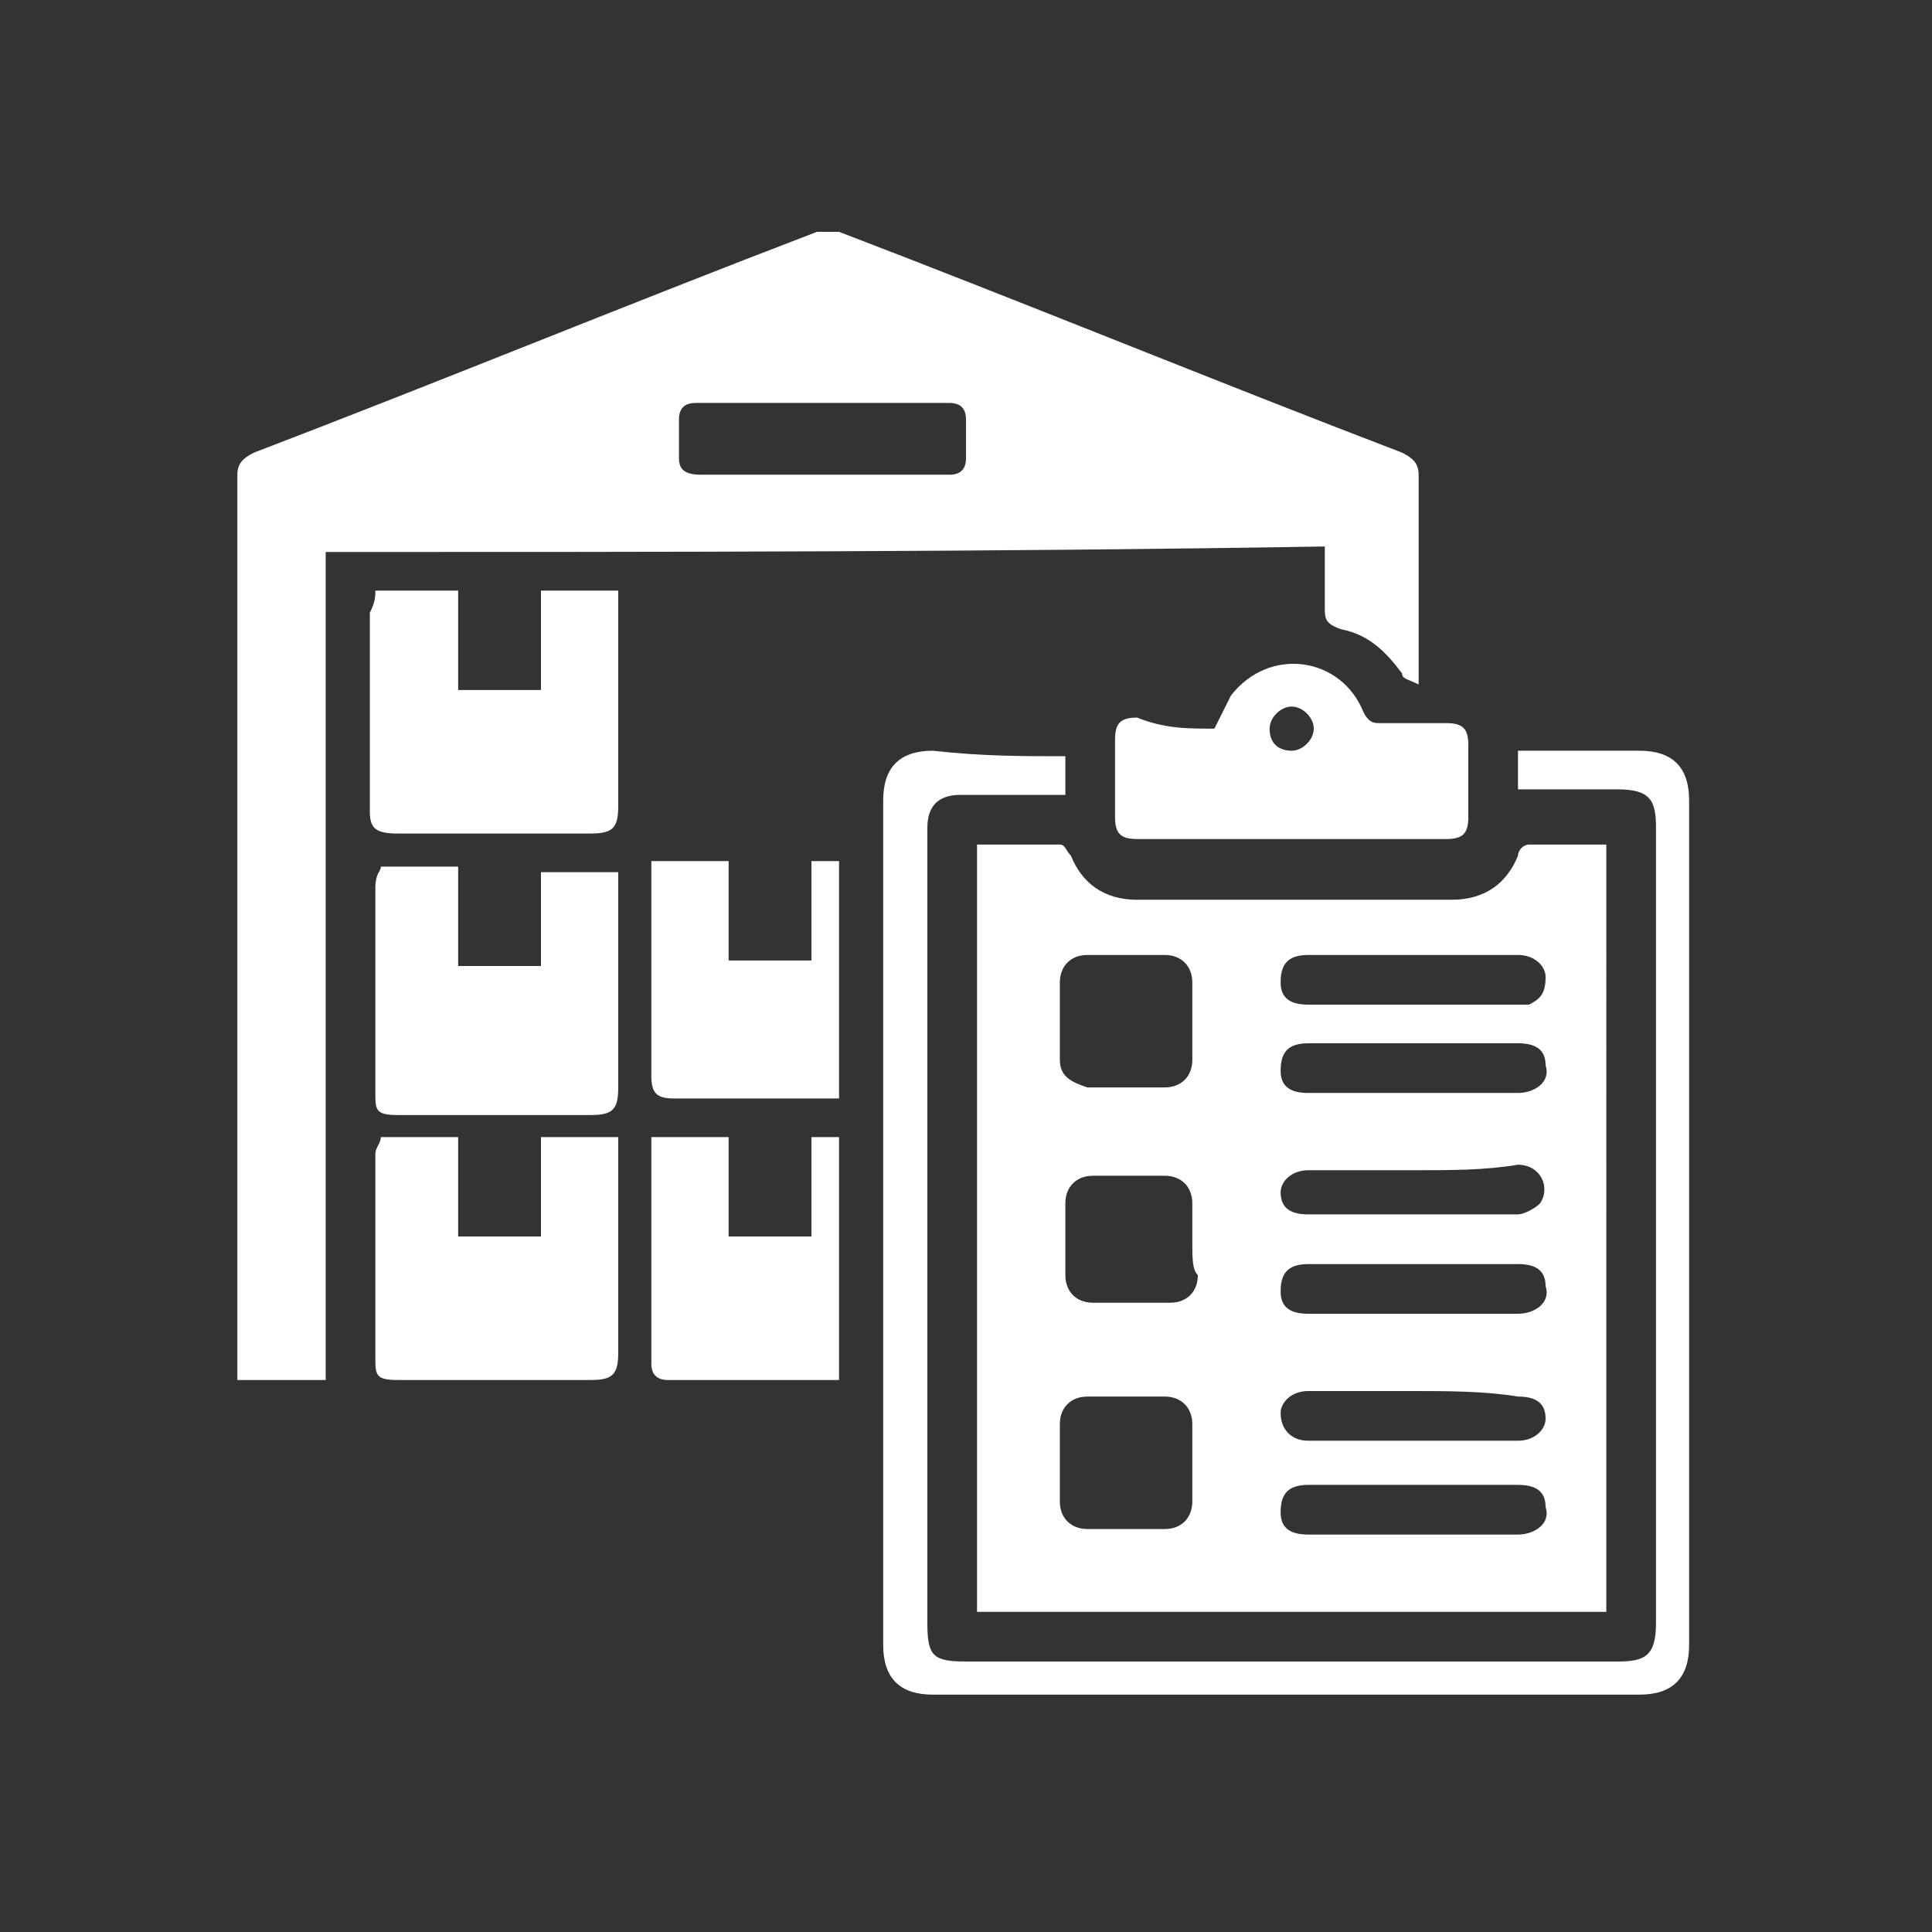 <?xml version="1.0" encoding="utf-8"?>
<!-- Generator: Adobe Illustrator 24.3.0, SVG Export Plug-In . SVG Version: 6.00 Build 0)  -->
<svg version="1.1" id="Layer_1" xmlns="http://www.w3.org/2000/svg" xmlns:xlink="http://www.w3.org/1999/xlink" x="0px" y="0px"
	 viewBox="0 0 35 35" style="enable-background:new 0 0 35 35;" xml:space="preserve">
<rect x="0" y="0" width="35" height="35" fill="#333333" stroke="none"/>
<style type="text/css">
	.st0{fill:#231F20;}
	.st1{fill:#FFFFFF;}
</style>
<g>
	<path class="st1" d="M29.1,29.2c-3.8,0-7.6,0-11.4,0c0-4.6,0-9.3,0-13.9c0.5,0,1,0,1.5,0c0.1,0,0.1,0.1,0.2,0.2
		c0.2,0.5,0.6,0.8,1.2,0.8c1.9,0,3.8,0,5.7,0c0.6,0,1-0.3,1.2-0.8c0-0.1,0.1-0.2,0.2-0.2c0.5,0,0.9,0,1.4,0
		C29.1,19.9,29.1,24.6,29.1,29.2z M21.6,22.5c0-0.2,0-0.4,0-0.7c0-0.3-0.2-0.5-0.5-0.5c-0.4,0-0.9,0-1.3,0c-0.3,0-0.5,0.2-0.5,0.5
		c0,0.4,0,0.9,0,1.3c0,0.3,0.2,0.5,0.5,0.5c0.5,0,0.9,0,1.4,0c0.3,0,0.5-0.2,0.5-0.5C21.6,23,21.6,22.8,21.6,22.5z M20.4,19.7
		c0.2,0,0.5,0,0.7,0c0.3,0,0.5-0.2,0.5-0.5c0-0.5,0-0.9,0-1.4c0-0.3-0.2-0.5-0.5-0.5c-0.5,0-0.9,0-1.4,0c-0.3,0-0.5,0.2-0.5,0.5
		c0,0.5,0,0.9,0,1.4c0,0.3,0.2,0.4,0.5,0.5C19.9,19.7,20.2,19.7,20.4,19.7z M21.6,26.5c0-0.2,0-0.4,0-0.7c0-0.3-0.2-0.5-0.5-0.5
		c-0.5,0-0.9,0-1.4,0c-0.3,0-0.5,0.2-0.5,0.5c0,0.5,0,0.9,0,1.4c0,0.3,0.2,0.5,0.5,0.5c0.5,0,0.9,0,1.4,0c0.3,0,0.5-0.2,0.5-0.5
		C21.6,27,21.6,26.7,21.6,26.5z M25.6,17.3c-0.6,0-1.2,0-1.9,0c-0.4,0-0.5,0.2-0.5,0.5c0,0.3,0.2,0.4,0.5,0.4c1.3,0,2.5,0,3.8,0
		c0.1,0,0.2,0,0.2,0c0.2-0.1,0.3-0.2,0.3-0.5c0-0.2-0.2-0.4-0.5-0.4C26.9,17.3,26.2,17.3,25.6,17.3z M25.6,19.8c0.6,0,1.3,0,1.9,0
		c0.3,0,0.6-0.2,0.5-0.5c0-0.3-0.2-0.4-0.5-0.4c-1.3,0-2.5,0-3.8,0c-0.4,0-0.5,0.2-0.5,0.5c0,0.3,0.2,0.4,0.5,0.4
		C24.3,19.8,25,19.8,25.6,19.8z M25.6,22.9c-0.6,0-1.3,0-1.9,0c-0.4,0-0.5,0.2-0.5,0.5c0,0.3,0.2,0.4,0.5,0.4c1.3,0,2.5,0,3.8,0
		c0.3,0,0.6-0.2,0.5-0.5c0-0.3-0.2-0.4-0.5-0.4C26.9,22.9,26.2,22.9,25.6,22.9z M25.6,25.2c-0.6,0-1.3,0-1.9,0
		c-0.3,0-0.5,0.2-0.5,0.4c0,0.3,0.2,0.5,0.5,0.5c1.3,0,2.5,0,3.8,0c0.3,0,0.5-0.2,0.5-0.4c0-0.3-0.2-0.4-0.5-0.4
		C26.9,25.2,26.2,25.2,25.6,25.2z M25.6,27.8c0.6,0,1.2,0,1.9,0c0.3,0,0.6-0.2,0.5-0.5c0-0.3-0.2-0.4-0.5-0.4c-1.3,0-2.5,0-3.8,0
		c-0.4,0-0.5,0.2-0.5,0.5c0,0.3,0.2,0.4,0.5,0.4C24.3,27.8,25,27.8,25.6,27.8z M25.6,21.2c-0.6,0-1.3,0-1.9,0
		c-0.3,0-0.5,0.2-0.5,0.4c0,0.3,0.2,0.4,0.5,0.4c1.3,0,2.6,0,3.8,0c0.1,0,0.3-0.1,0.4-0.2c0.2-0.3,0-0.7-0.4-0.7
		C26.9,21.2,26.3,21.2,25.6,21.2z"/>
	<path class="st1" d="M5.9,10c0,5,0,10,0,15c-0.5,0-1.1,0-1.6,0c0-0.1,0-0.2,0-0.3c0-5.4,0-10.7,0-16.1c0-0.2,0.1-0.3,0.3-0.4
		c3.4-1.3,6.8-2.7,10.2-4c0.1,0,0.3,0,0.4,0c3.4,1.3,6.8,2.7,10.2,4c0.2,0.1,0.3,0.2,0.3,0.4c0,1.1,0,2.2,0,3.4c0,0.1,0,0.2,0,0.4
		c-0.2-0.1-0.3-0.1-0.3-0.2c-0.3-0.4-0.6-0.7-1.1-0.8C24,11.3,24,11.2,24,11c0-0.4,0-0.7,0-1.1C18,10,11.9,10,5.9,10z M15,8.6
		c0.7,0,1.5,0,2.2,0c0.2,0,0.3-0.1,0.3-0.3c0-0.2,0-0.5,0-0.7c0-0.2-0.1-0.3-0.3-0.3c-1.5,0-3,0-4.6,0c-0.2,0-0.3,0.1-0.3,0.3
		c0,0.2,0,0.5,0,0.7c0,0.2,0.1,0.3,0.4,0.3C13.5,8.6,14.2,8.6,15,8.6z"/>
	<path class="st1" d="M19.3,13.7c0,0.3,0,0.5,0,0.7c-0.3,0-0.6,0-0.8,0c-0.4,0-0.7,0-1.1,0c-0.4,0-0.6,0.2-0.6,0.6c0,1,0,1.9,0,2.9
		c0,3.8,0,7.7,0,11.5c0,0.6,0.1,0.7,0.7,0.7c3.9,0,7.9,0,11.8,0c0.5,0,0.7-0.1,0.7-0.7c0-4.8,0-9.6,0-14.4c0-0.5-0.1-0.7-0.7-0.7
		c-0.6,0-1.2,0-1.8,0c0-0.2,0-0.5,0-0.7c0.1,0,0.1,0,0.2,0c0.7,0,1.4,0,2,0c0.6,0,0.9,0.3,0.9,0.9c0,5.1,0,10.2,0,15.3
		c0,0.6-0.3,0.9-0.9,0.9c-4.3,0-8.5,0-12.8,0c-0.6,0-0.9-0.3-0.9-0.9c0-5.1,0-10.2,0-15.3c0-0.6,0.3-0.9,0.9-0.9
		C17.8,13.7,18.5,13.7,19.3,13.7z"/>
	<path class="st1" d="M6.9,20.6c0.5,0,0.9,0,1.4,0c0,0.6,0,1.2,0,1.8c0.5,0,1,0,1.5,0c0-0.6,0-1.2,0-1.8c0.5,0,1,0,1.4,0
		c0,0.1,0,0.2,0,0.3c0,1.2,0,2.4,0,3.6c0,0.4-0.1,0.5-0.5,0.5c-1.2,0-2.3,0-3.5,0c-0.4,0-0.4-0.1-0.4-0.4c0-1.2,0-2.5,0-3.7
		C6.8,20.8,6.9,20.7,6.9,20.6z"/>
	<path class="st1" d="M6.9,15.7c0.5,0,1,0,1.4,0c0,0.6,0,1.2,0,1.8c0.5,0,1,0,1.5,0c0-0.6,0-1.2,0-1.7c0.5,0,1,0,1.4,0
		c0,0.1,0,0.2,0,0.3c0,1.2,0,2.4,0,3.6c0,0.4-0.1,0.5-0.5,0.5c-1.2,0-2.3,0-3.5,0c-0.4,0-0.4-0.1-0.4-0.4c0-1.2,0-2.5,0-3.7
		C6.8,15.8,6.9,15.8,6.9,15.7z"/>
	<path class="st1" d="M6.8,10.7c0.5,0,1,0,1.5,0c0,0.6,0,1.2,0,1.8c0.5,0,1,0,1.5,0c0-0.6,0-1.2,0-1.8c0.5,0,1,0,1.4,0
		c0,0.1,0,0.2,0,0.3c0,1.2,0,2.4,0,3.6c0,0.4-0.1,0.5-0.5,0.5c-1.2,0-2.3,0-3.5,0c-0.4,0-0.5-0.1-0.5-0.4c0-1.2,0-2.4,0-3.6
		C6.8,10.9,6.8,10.8,6.8,10.7z"/>
	<path class="st1" d="M22,13.2c0.1-0.2,0.2-0.4,0.3-0.6c0.7-0.9,2-0.7,2.4,0.3c0.1,0.2,0.2,0.2,0.3,0.2c0.4,0,0.8,0,1.2,0
		c0.3,0,0.4,0.1,0.4,0.4c0,0.4,0,0.9,0,1.3c0,0.3-0.1,0.4-0.4,0.4c-1.9,0-3.8,0-5.6,0c-0.3,0-0.4-0.1-0.4-0.4c0-0.5,0-0.9,0-1.4
		c0-0.3,0.1-0.4,0.4-0.4C21.1,13.2,21.5,13.2,22,13.2z M23.4,13.6c0.2,0,0.4-0.2,0.4-0.4c0-0.2-0.2-0.4-0.4-0.4
		c-0.2,0-0.4,0.2-0.4,0.4C23,13.5,23.2,13.6,23.4,13.6z"/>
	<path class="st1" d="M15.2,25c-1,0-2.1,0-3.1,0c-0.2,0-0.3-0.1-0.3-0.3c0-1.3,0-2.7,0-4c0,0,0,0,0-0.1c0.5,0,0.9,0,1.4,0
		c0,0.6,0,1.2,0,1.8c0.5,0,1,0,1.5,0c0-0.6,0-1.2,0-1.8c0.2,0,0.3,0,0.5,0C15.2,22.1,15.2,23.5,15.2,25z"/>
	<path class="st1" d="M13.2,17.4c0.5,0,1,0,1.5,0c0-0.6,0-1.2,0-1.8c0.2,0,0.3,0,0.5,0c0,1.5,0,2.9,0,4.3c-0.1,0-0.1,0-0.2,0
		c-0.9,0-1.9,0-2.8,0c-0.3,0-0.4-0.1-0.4-0.4c0-1.3,0-2.6,0-3.8c0,0,0-0.1,0-0.1c0.5,0,0.9,0,1.4,0C13.2,16.3,13.2,16.8,13.2,17.4z"
		/>
</g>
</svg>

